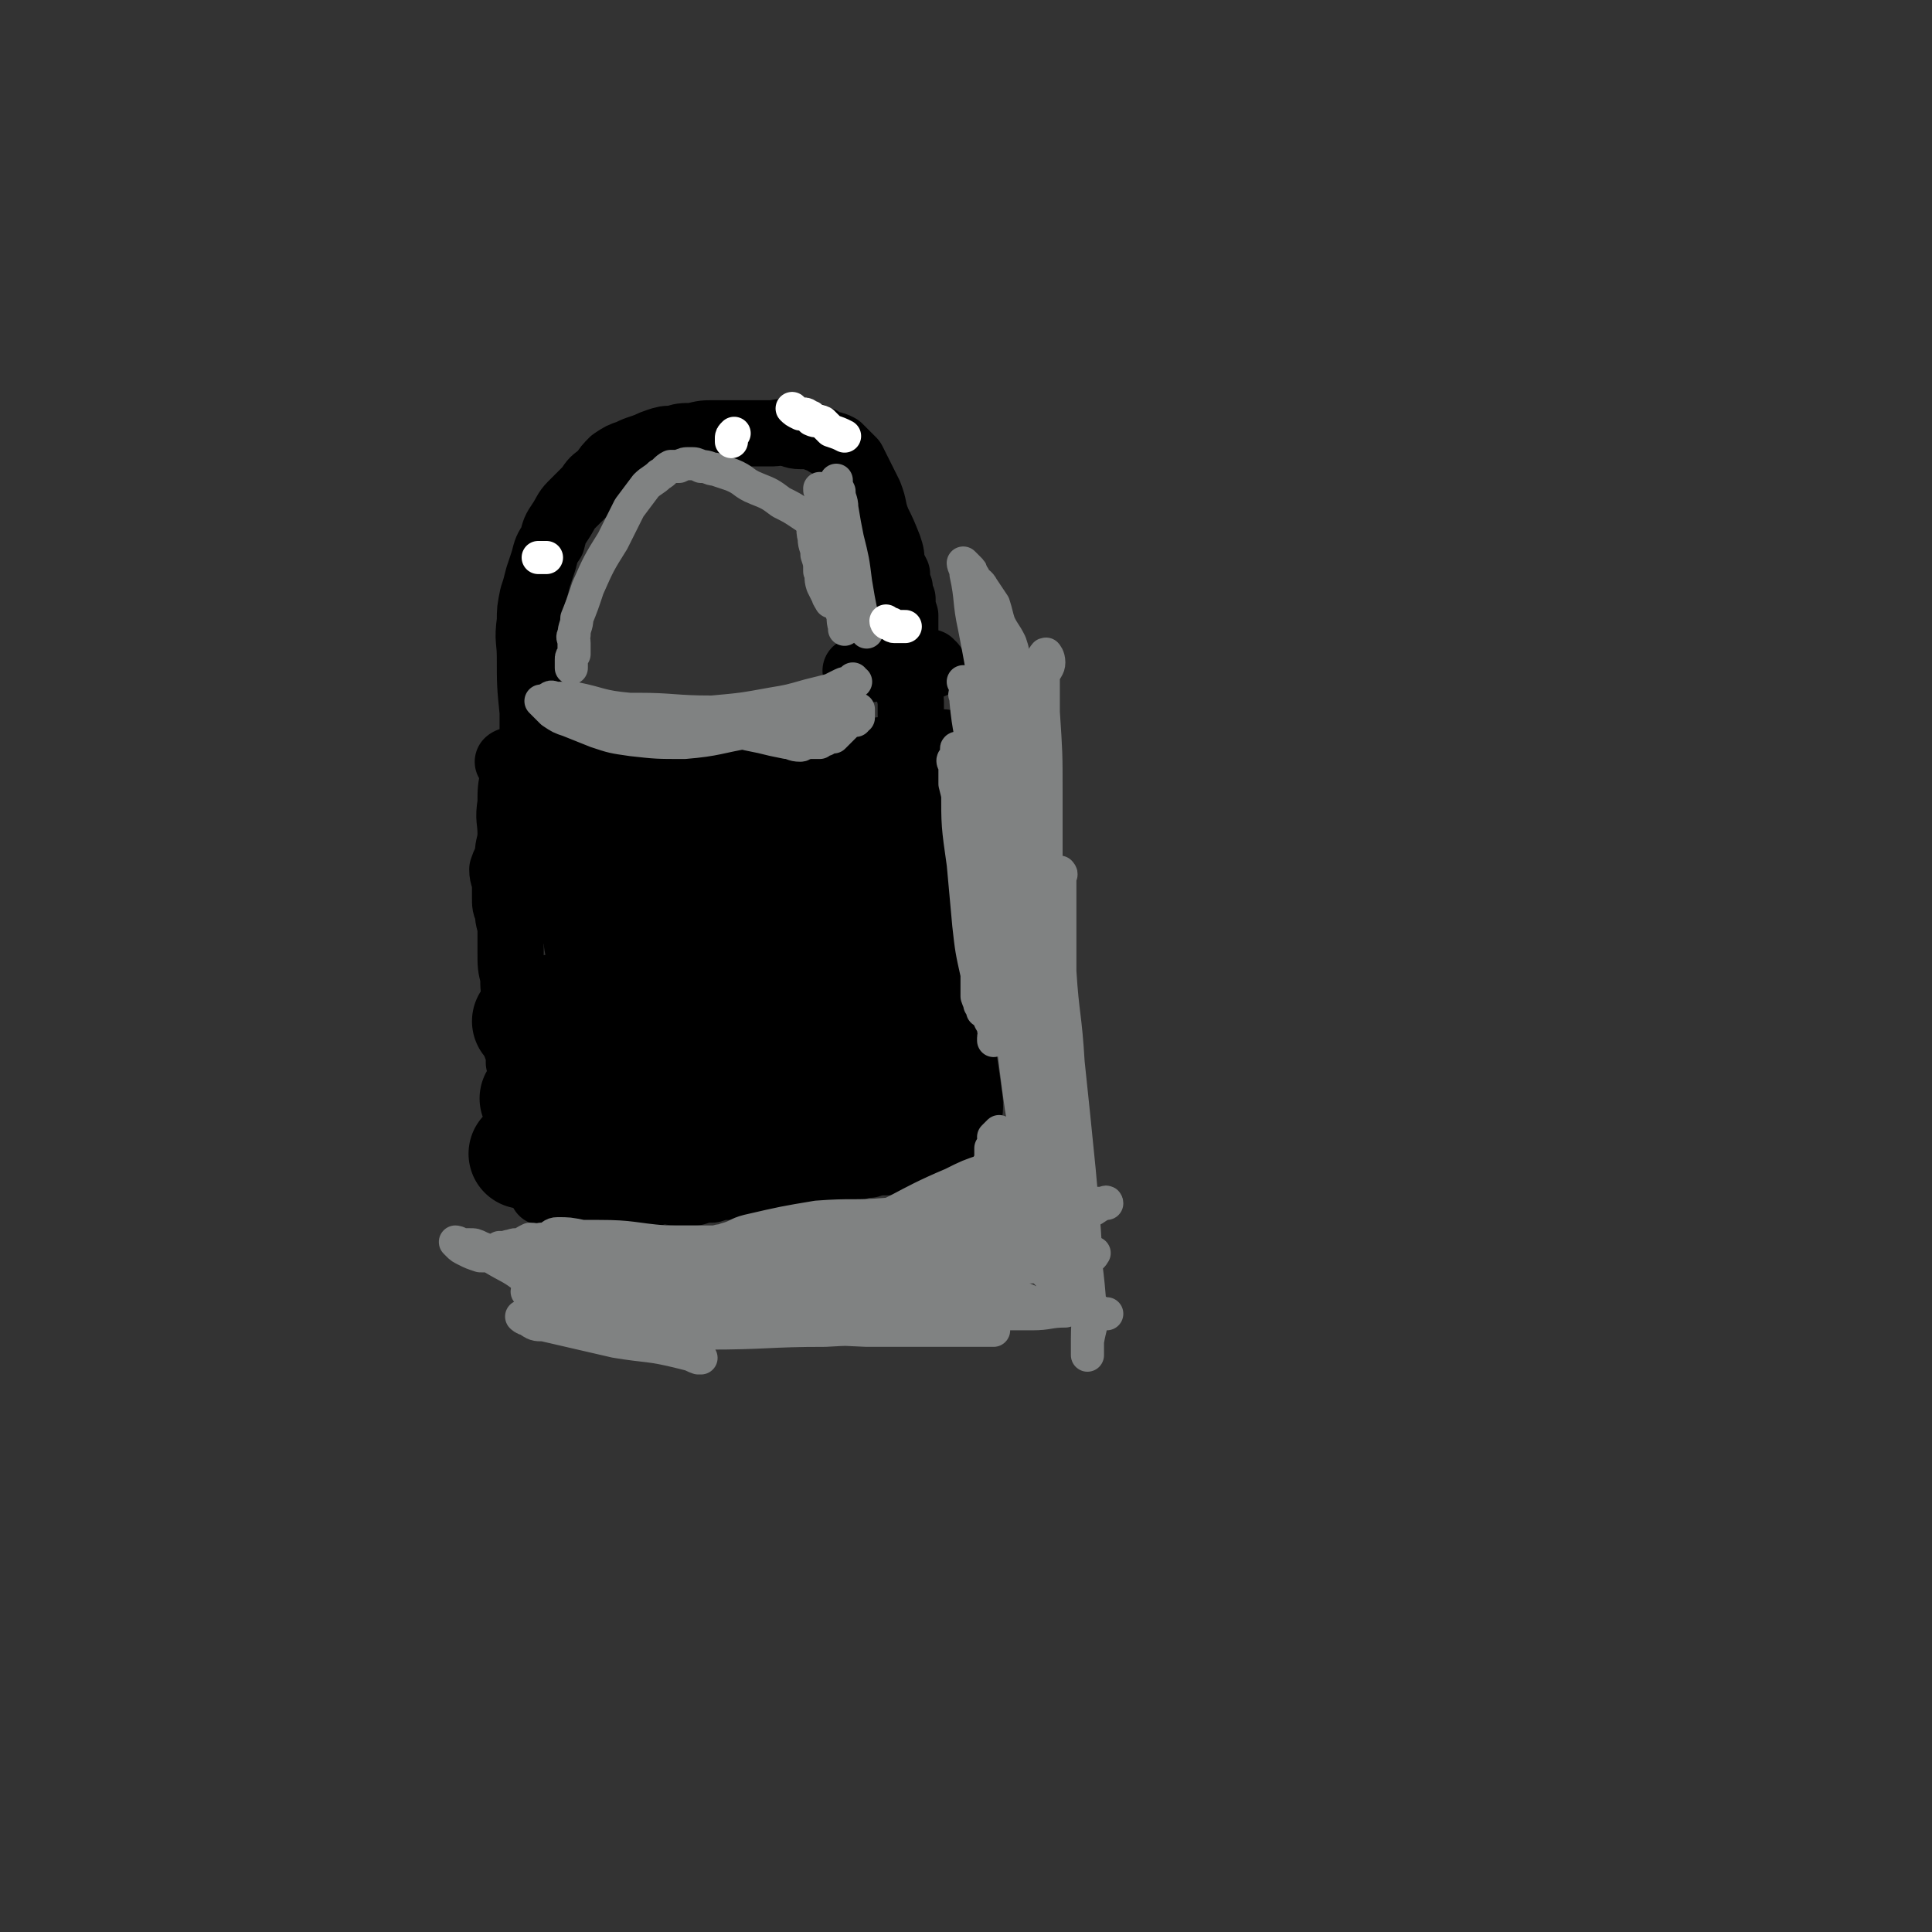 <svg viewBox='0 0 700 700' version='1.1' xmlns='http://www.w3.org/2000/svg' xmlns:xlink='http://www.w3.org/1999/xlink'><rect x="0" y="0" width="700" height="700" fill="#333333" stroke="none"/><g fill='none' stroke='#000000' stroke-width='24' stroke-linecap='round' stroke-linejoin='round'><path d='M339,274c0,0 0,0 0,0 1,-2 1,-1 2,-3 1,-1 0,-1 1,-2 0,0 1,1 1,1 0,0 -1,0 -1,0 -2,0 -2,0 -4,0 -5,0 -5,0 -10,1 -11,1 -11,1 -21,2 -9,1 -9,2 -18,2 -7,1 -7,0 -14,1 -6,0 -6,1 -13,1 -7,0 -7,0 -13,0 -7,0 -7,-1 -13,-1 -5,0 -5,0 -11,0 -5,0 -5,0 -9,0 -4,0 -4,0 -8,0 -3,0 -3,0 -7,0 -2,0 -2,0 -5,0 -3,0 -3,0 -5,0 -2,0 -2,0 -3,0 -1,0 -1,0 -2,0 -1,0 -2,0 -2,0 0,0 1,-1 2,0 0,0 0,0 0,1 0,2 0,2 0,4 -1,5 -1,5 -1,10 -1,6 0,6 0,11 0,4 -1,4 -1,8 -1,3 -1,2 -2,5 0,3 1,3 1,6 0,2 0,2 0,4 0,3 0,3 1,5 0,4 1,4 1,7 0,4 0,4 0,8 0,5 0,5 1,9 0,4 0,4 1,8 0,3 0,3 0,6 0,3 0,3 0,5 0,3 -1,3 0,5 0,2 0,1 1,3 0,2 0,2 0,4 1,1 0,1 1,2 0,1 0,1 1,3 0,1 0,1 0,2 0,1 0,1 0,2 0,1 0,1 1,3 0,1 0,1 0,2 0,1 0,1 0,2 0,1 0,1 1,2 0,1 -1,1 0,2 0,2 1,2 1,3 0,2 0,2 0,3 0,1 0,1 0,2 0,1 0,1 0,2 0,1 0,1 0,2 0,1 1,1 1,2 0,0 0,0 0,1 0,1 0,1 0,1 0,1 -1,1 0,2 0,1 0,1 1,2 0,1 0,1 0,1 0,2 0,2 1,3 0,1 -1,1 0,2 0,0 0,0 1,0 0,1 -1,1 0,1 0,0 1,0 2,0 0,0 0,0 0,0 1,0 1,0 2,0 1,0 1,0 3,0 1,0 1,0 3,0 2,0 2,-1 4,0 4,0 4,1 7,1 3,0 3,0 7,0 3,0 4,0 7,0 3,-1 3,-1 6,-1 4,-1 4,0 7,0 4,0 4,0 7,0 3,-1 3,-1 6,-1 3,-1 3,-1 6,-1 3,-1 3,-1 6,-2 3,0 3,0 7,0 3,-1 3,-2 7,-2 3,-1 3,-1 6,-1 3,-1 3,-1 6,-1 4,0 4,0 7,0 4,-1 4,-1 7,-1 3,-1 3,-1 5,-1 3,-1 3,-1 6,-1 2,0 2,0 4,0 2,-1 2,-1 4,-2 2,0 2,1 5,1 2,0 2,0 4,0 1,-1 1,-1 3,-1 2,0 2,0 3,0 1,0 1,0 2,0 1,-1 1,-1 1,-1 1,-1 1,0 2,0 1,-1 2,-1 2,-2 0,0 -1,0 -1,0 1,-1 1,-1 1,-2 1,-3 1,-3 0,-6 0,-6 1,-6 0,-12 -1,-7 -1,-7 -2,-14 0,-5 0,-5 -2,-10 0,-3 0,-3 -1,-6 -1,-3 -1,-3 -2,-6 -1,-3 0,-3 0,-5 -2,-5 -2,-5 -4,-9 -1,-4 -2,-4 -3,-9 -2,-4 -2,-4 -3,-8 -1,-3 0,-3 -1,-7 0,-2 0,-2 0,-5 -1,-2 0,-2 0,-4 0,-2 0,-2 0,-4 0,-2 0,-2 0,-3 0,-2 0,-2 0,-4 0,-2 0,-2 0,-4 0,-2 0,-2 0,-5 -1,-2 -1,-2 -1,-4 -1,-1 0,-1 0,-3 0,-2 0,-2 0,-4 0,-1 0,-1 0,-1 0,-1 0,-1 0,-2 0,-1 0,-1 0,-2 0,0 0,0 0,-1 '/><path d='M192,287c0,0 0,0 0,0 0,-1 0,-1 0,-1 0,-1 -1,-1 0,-2 0,-1 1,-1 1,-2 0,0 0,0 0,-1 0,-1 0,-1 0,-2 0,-1 0,-1 0,-2 0,-2 0,-2 0,-4 0,-2 0,-2 0,-5 0,-5 0,-5 0,-10 -1,-10 -1,-10 -1,-20 0,-6 -1,-6 0,-13 0,-4 0,-4 1,-9 1,-3 1,-3 2,-7 1,-3 1,-3 2,-6 1,-4 1,-4 3,-7 1,-4 1,-4 3,-7 2,-3 2,-4 4,-6 3,-3 3,-3 6,-6 2,-3 2,-3 5,-5 2,-3 2,-3 4,-5 3,-2 3,-2 6,-3 2,-1 2,-1 5,-2 3,-1 2,-1 5,-2 3,-1 3,-1 6,-1 3,-1 3,-1 7,-1 4,-1 4,-1 8,-1 4,0 4,0 8,0 3,0 3,0 7,0 3,0 3,0 6,0 2,0 2,-1 5,0 2,0 2,1 5,1 1,0 1,0 3,0 2,0 2,0 3,1 2,0 2,1 4,2 2,0 2,0 4,1 1,1 1,1 2,2 1,1 1,1 3,3 1,2 1,2 2,4 2,4 2,4 4,8 2,5 1,5 3,10 2,4 2,4 4,9 1,3 1,3 1,7 1,1 1,1 2,3 0,3 0,3 1,5 0,2 0,2 1,4 0,3 0,3 1,6 0,3 0,3 0,7 1,3 0,3 1,6 0,3 -1,3 0,6 0,2 0,2 1,4 0,2 0,2 0,5 -1,1 0,1 0,3 0,1 0,1 0,2 0,1 0,1 0,2 0,1 0,1 0,1 '/><path d='M337,241c0,0 0,0 0,0 -2,0 -2,0 -3,0 -2,0 -2,0 -4,0 -3,0 -3,-1 -5,0 -4,0 -4,1 -7,1 -4,1 -4,0 -8,1 '/><path d='M337,241c0,0 0,0 0,0 0,0 -1,-1 0,-1 0,0 1,1 1,1 0,0 -1,0 -2,0 '/></g>
<g fill='none' stroke='#000000' stroke-width='40' stroke-linecap='round' stroke-linejoin='round'><path d='M281,315c0,0 0,0 0,0 1,-2 1,-2 2,-3 1,-1 1,0 2,-1 1,-1 1,-1 2,-2 1,0 2,0 2,0 0,-1 -1,-1 -1,-1 -2,0 -2,0 -3,0 -6,0 -6,1 -13,2 -13,1 -13,1 -26,3 -11,1 -11,1 -22,2 -5,1 -5,1 -11,2 -3,0 -3,0 -6,0 -1,0 -2,0 -2,0 0,0 1,0 1,0 1,0 1,0 2,0 3,-1 3,-1 5,-1 8,-1 8,0 16,0 10,-1 10,-1 21,-2 9,-1 9,-1 18,-2 7,-1 7,-1 13,-2 5,0 5,0 9,0 2,-1 2,-1 5,-2 1,-1 1,0 2,-1 1,0 1,-1 1,-1 0,0 -1,1 -1,1 -1,0 -1,-1 -2,-1 -4,-1 -4,-1 -7,-1 -11,0 -11,0 -22,0 -10,0 -11,0 -21,1 -6,0 -6,0 -11,1 -4,0 -4,0 -8,1 -2,0 -2,0 -4,0 -2,0 -2,0 -4,0 0,0 -1,0 -1,0 1,-1 2,-1 2,-1 1,-1 0,-1 1,-2 1,-1 1,0 3,-1 1,0 1,0 2,0 1,-1 1,-1 2,-1 1,0 1,-1 2,-1 1,0 1,0 2,0 1,-1 1,-2 1,-2 0,-1 -1,-1 -1,-1 -1,0 -1,0 -2,0 -2,-1 -2,-2 -5,-2 -3,-1 -3,-1 -6,-1 -2,0 -2,0 -5,0 -2,0 -3,0 -3,0 -1,0 1,-1 2,0 0,0 0,0 1,1 2,1 2,0 5,1 9,3 9,4 17,6 14,4 14,4 28,6 10,2 10,1 20,1 4,0 4,0 7,-1 1,0 2,0 2,-1 0,0 0,0 -1,0 -2,-1 -2,-1 -4,-1 -10,0 -10,0 -20,1 -16,0 -16,-1 -32,0 -10,1 -10,2 -21,3 -5,1 -5,1 -10,2 -3,0 -4,0 -6,1 -1,0 -1,1 -2,1 0,1 -1,1 -1,1 0,0 0,0 1,1 1,1 1,1 3,2 3,2 3,3 7,4 11,4 12,4 24,7 11,2 11,3 23,3 8,1 8,0 16,-1 5,-1 5,-1 10,-2 3,-1 3,0 6,-1 1,0 2,-2 2,-2 0,0 -2,1 -3,1 -3,0 -3,-1 -6,0 -9,0 -9,1 -18,2 -10,1 -10,1 -20,3 -6,2 -6,2 -11,4 -3,1 -3,1 -6,2 -2,0 -2,0 -4,1 -1,0 -1,-1 -2,0 0,0 0,1 1,1 0,0 0,0 1,0 1,-1 1,0 1,0 2,0 2,0 3,0 3,1 3,0 6,1 11,2 11,3 21,5 10,2 10,2 20,3 6,0 6,0 11,0 3,0 3,0 6,0 0,0 1,0 1,0 -1,0 -2,-1 -4,0 -10,1 -10,2 -19,3 -17,3 -17,3 -34,6 -10,1 -10,2 -20,4 -6,1 -6,1 -12,2 -3,1 -3,1 -5,2 -2,1 -3,2 -3,2 0,0 1,0 3,0 1,0 1,0 2,0 4,0 4,0 9,0 12,0 12,0 24,1 12,0 12,1 24,1 8,0 8,-1 16,-1 4,-1 4,0 8,0 2,-1 2,-1 5,-2 1,0 2,0 2,1 -1,0 -2,0 -4,1 -5,1 -5,1 -11,3 -17,5 -17,6 -33,10 -12,4 -13,3 -25,7 -6,2 -6,2 -11,4 -3,1 -2,1 -4,2 -1,1 -3,1 -2,1 0,0 1,0 3,0 2,-1 2,-1 4,-1 4,-1 4,0 9,0 12,0 12,0 24,0 10,-1 10,-1 20,-2 5,0 5,0 11,0 3,-1 3,0 5,0 1,0 1,0 2,0 1,0 1,0 1,0 -1,0 -1,-1 -3,0 -6,2 -6,2 -13,4 -17,6 -17,6 -34,11 -11,3 -11,3 -22,6 -5,1 -5,1 -9,2 -1,0 -3,0 -2,0 0,-1 1,-1 3,-1 2,-1 2,0 3,0 8,-1 8,-1 15,-1 13,-1 13,-1 27,-1 7,0 7,0 14,0 5,0 5,0 10,1 3,0 3,0 6,0 1,0 2,0 3,0 0,0 -1,0 -1,0 -2,0 -2,-1 -4,0 -4,0 -4,1 -9,1 -7,2 -7,1 -14,2 -4,1 -4,2 -8,2 -1,0 -2,-1 -2,-1 1,0 2,1 3,1 6,-1 6,-1 13,-2 18,-2 18,-1 36,-3 12,-1 12,-1 23,-2 8,-1 8,-1 16,-1 3,-1 3,0 5,0 2,-1 3,-1 3,-2 0,0 -1,1 -2,1 -2,-1 -2,-1 -5,-1 -5,-1 -5,0 -10,0 -9,0 -9,0 -18,1 -3,0 -3,0 -7,1 -1,0 -2,0 -2,0 0,0 1,0 2,0 1,-1 1,-1 2,-2 1,0 2,0 3,0 6,-2 6,-2 10,-5 8,-4 8,-4 15,-9 4,-4 5,-4 8,-9 2,-4 1,-4 1,-9 -1,-4 -1,-4 -2,-8 -2,-5 -2,-5 -5,-10 -4,-6 -4,-6 -8,-12 -3,-5 -3,-5 -6,-11 -2,-3 -2,-3 -4,-7 -2,-3 -2,-2 -3,-5 -1,-1 0,-1 0,-3 -1,-1 -2,-1 -2,-2 0,0 2,0 2,1 1,0 0,1 0,2 1,2 1,2 2,5 3,9 2,9 5,18 3,9 2,9 5,18 2,5 2,4 4,9 1,1 1,2 2,3 1,1 1,1 2,1 0,0 0,-1 0,-1 -1,-1 0,-1 0,-2 -1,-2 -1,-2 -1,-4 -1,-5 -1,-5 -2,-11 -3,-13 -3,-13 -6,-26 -2,-8 -2,-8 -3,-16 -1,-4 -1,-4 -1,-7 -1,-2 -1,-2 -1,-4 -1,-1 0,-2 0,-3 0,0 0,1 0,2 0,1 -1,1 0,2 0,1 0,1 0,2 1,2 1,2 1,4 1,2 1,2 1,4 0,1 0,1 1,2 0,1 0,1 0,1 -1,0 -1,-1 -2,-1 '/><path d='M318,296c0,0 0,0 0,0 -1,-1 -1,-1 -1,-3 -1,0 0,-1 0,-1 -1,0 -1,0 -1,1 -1,0 0,0 0,1 '/><path d='M298,399c0,0 0,0 0,0 0,-1 0,-1 0,-1 '/></g>
<g fill='none' stroke='#808282' stroke-width='12' stroke-linecap='round' stroke-linejoin='round'><path d='M361,299c0,0 0,0 0,0 0,-1 0,-1 -1,-2 0,0 -1,0 -1,1 0,0 0,0 0,1 1,1 0,1 0,2 0,2 0,2 0,4 1,5 1,5 1,10 1,11 1,11 1,21 1,10 1,10 2,19 0,5 -1,6 1,11 0,3 1,3 2,6 1,3 1,3 1,5 1,2 1,3 2,3 0,1 1,0 1,0 0,-1 0,-2 -1,-3 0,-2 0,-2 -1,-4 -3,-14 -3,-14 -6,-27 -3,-16 -3,-16 -7,-33 -2,-9 -2,-9 -4,-18 -1,-6 -1,-6 -2,-13 -1,-3 -1,-3 -1,-7 -1,-2 -1,-1 -1,-3 -1,-1 0,-1 0,-1 0,0 0,1 0,2 0,1 0,1 0,2 0,5 -1,5 0,11 0,13 0,13 2,27 1,11 1,11 2,22 1,9 1,9 3,18 0,4 0,4 0,8 1,3 2,4 2,5 0,1 0,-1 -1,-2 0,-2 1,-2 0,-3 0,-5 0,-5 0,-10 -2,-13 -2,-13 -3,-27 -1,-12 -1,-12 -3,-25 -1,-7 -1,-7 -3,-15 0,-3 0,-3 0,-7 -1,-1 -1,-2 0,-2 0,0 0,1 1,3 0,4 0,4 0,9 2,14 2,14 4,28 2,13 1,13 4,26 1,9 2,9 3,17 1,5 0,5 0,10 1,3 2,3 2,5 1,2 0,2 0,3 0,1 0,1 0,1 1,0 1,-1 2,-1 0,-1 0,-1 -1,-2 0,-1 0,-1 0,-2 0,-2 0,-2 0,-4 0,-5 1,-5 0,-10 0,-8 0,-8 -1,-16 0,-2 1,-2 1,-4 0,0 0,-1 0,-1 1,1 2,1 2,2 1,7 1,7 2,14 2,20 1,20 4,40 3,13 4,13 8,25 2,7 2,7 3,14 1,2 1,3 1,4 1,1 1,0 1,0 1,-1 1,-1 0,-2 0,-1 0,-1 0,-3 0,-2 0,-2 -1,-5 -2,-10 -3,-10 -6,-20 -3,-10 -4,-9 -6,-19 -1,-5 -1,-5 -2,-9 0,-2 0,-4 0,-4 0,-1 0,1 0,2 0,1 0,1 0,2 1,4 1,4 1,8 1,8 1,8 2,15 1,6 1,6 2,11 0,3 0,3 0,5 1,1 2,1 2,1 0,-1 0,-2 -1,-3 0,-1 0,-1 0,-1 0,-1 0,-1 0,-2 0,-1 0,-2 0,-2 0,0 0,1 0,2 1,0 1,-1 1,-1 '/><path d='M219,262c0,0 0,0 0,0 0,0 0,0 1,0 1,0 1,0 2,0 1,-1 1,-1 3,-1 1,-1 1,0 3,0 2,0 2,0 4,0 2,0 2,0 5,0 3,0 3,-1 7,0 6,0 6,0 12,2 5,1 5,1 11,2 4,1 4,1 9,2 4,1 4,1 9,2 2,0 2,1 5,1 1,0 1,-1 3,-1 2,0 2,0 4,0 1,-1 1,-1 2,-1 1,-1 1,-1 3,-1 1,-1 1,-1 2,-2 1,-1 1,-1 2,-2 1,-1 1,-1 2,-2 1,0 1,0 2,0 0,-1 0,-1 1,-1 0,-1 0,-1 0,-2 0,0 0,-1 0,-1 -1,0 -1,1 -1,1 -7,1 -7,1 -13,2 -12,3 -12,3 -25,5 -12,2 -12,3 -24,4 -10,0 -10,0 -19,-1 -7,-1 -7,-1 -13,-3 -5,-2 -5,-2 -10,-4 -3,-1 -3,-1 -6,-3 -1,-1 -1,-1 -3,-3 0,0 -1,-1 -1,-1 0,0 1,1 2,1 1,-1 0,-2 1,-2 1,-1 1,0 3,0 3,0 3,0 6,0 10,2 9,3 20,4 13,1 13,1 26,2 10,0 10,0 19,0 7,-1 7,-1 14,-1 5,-1 5,-1 10,-1 3,0 3,0 6,0 1,0 1,0 3,0 1,0 1,-1 2,-1 0,0 1,0 1,0 0,0 -1,0 -1,0 -1,0 -1,0 -2,0 -5,0 -5,1 -9,1 -12,2 -12,1 -24,2 -12,1 -12,1 -24,1 -8,0 -8,-1 -17,-1 -5,-1 -5,-1 -11,-1 -2,-1 -2,0 -5,-1 -2,0 -3,0 -4,0 0,0 1,0 2,0 1,0 1,0 2,0 2,0 2,0 3,0 6,0 6,0 12,0 13,0 13,1 27,1 11,-1 11,-1 22,-3 6,-1 6,-1 13,-3 4,-1 4,-1 8,-2 2,-1 2,-1 4,-2 2,-1 2,0 3,-1 1,0 2,0 2,0 0,0 -1,0 -1,0 -1,0 0,-1 0,-1 '/><path d='M207,242c0,0 0,0 0,0 0,-1 0,-1 0,-1 0,-1 0,-1 0,-2 0,-1 0,-1 1,-2 0,-2 0,-2 0,-4 0,-2 -1,-2 0,-3 0,-3 1,-3 1,-6 2,-5 2,-5 4,-11 4,-9 4,-9 9,-17 3,-6 3,-6 6,-12 3,-4 3,-4 6,-8 2,-2 3,-2 5,-4 2,-1 2,-2 4,-3 1,0 1,0 3,0 2,-1 2,-1 4,-1 2,0 2,0 4,1 3,0 3,1 5,1 3,1 3,1 6,2 5,2 4,3 9,5 5,2 5,2 9,5 4,2 4,2 7,4 3,2 3,2 6,4 2,1 2,1 4,2 1,1 1,0 3,1 1,0 1,0 2,1 0,0 0,0 1,0 '/><path d='M297,177c0,0 0,0 0,0 0,1 0,1 1,2 0,2 0,2 1,3 0,3 0,3 0,5 1,6 1,6 1,11 1,7 1,7 2,14 1,5 2,5 3,10 1,2 0,2 1,5 0,1 0,1 0,1 '/><path d='M303,174c0,0 0,0 0,0 0,2 0,2 1,4 0,3 1,3 1,6 1,6 1,6 2,11 2,8 2,8 3,16 1,6 1,6 2,11 0,3 1,3 1,5 1,1 1,2 1,2 0,0 0,-1 0,-1 '/><path d='M299,187c0,0 0,0 0,0 0,1 0,1 1,3 0,2 0,2 1,4 1,1 0,1 1,3 0,2 0,2 1,4 0,2 -1,2 0,3 1,2 2,2 4,4 '/><path d='M295,188c0,0 0,0 0,0 0,3 -1,3 0,7 0,3 1,3 1,6 1,3 1,3 1,6 1,2 0,2 1,5 1,2 1,2 2,4 0,1 1,1 2,2 0,0 0,0 1,1 '/><path d='M297,200c0,0 0,0 0,0 1,4 1,3 2,7 0,2 -1,2 0,4 0,1 0,1 1,3 0,2 0,2 1,3 0,1 0,1 0,1 '/><path d='M359,440c0,0 0,0 0,0 0,-1 0,-2 -1,-2 -1,-1 -1,0 -2,0 -2,-1 -2,-1 -3,0 -4,0 -4,1 -7,2 -10,2 -10,2 -20,4 -11,2 -11,1 -23,3 -8,1 -8,2 -16,3 -5,1 -5,1 -11,1 -4,0 -4,-1 -9,0 -2,0 -2,0 -5,1 -1,0 -1,0 -2,0 -1,0 -2,0 -2,0 0,-1 1,-1 2,-2 1,-1 2,0 3,-1 4,-1 4,-2 8,-3 13,-3 13,-3 25,-5 13,-1 13,0 25,-1 11,-1 11,-1 21,-2 8,-1 8,-2 16,-2 8,0 8,0 15,1 5,0 5,0 10,0 5,-1 5,-1 9,-1 3,-1 3,0 5,0 2,0 2,0 3,0 0,0 1,-1 1,0 -1,0 -1,0 -3,1 -3,2 -3,2 -6,3 -13,6 -13,6 -26,10 -12,5 -13,4 -26,7 -12,3 -12,3 -25,6 -11,2 -11,3 -23,5 -10,1 -11,1 -21,2 -11,1 -11,1 -22,2 -8,0 -8,0 -16,0 -7,0 -7,0 -13,0 -5,-1 -5,-1 -10,-2 -2,0 -2,0 -4,-2 -1,0 -1,0 -1,-1 -1,-1 -1,-1 -1,-2 0,-1 0,-1 1,-2 0,-1 1,0 2,-1 1,0 1,-1 3,-1 3,-2 3,-2 6,-3 10,-2 10,-2 21,-3 13,-1 13,-1 27,-2 12,0 12,1 25,1 11,0 11,-1 22,-1 11,-1 11,-1 21,-2 9,-1 9,-1 17,-2 7,-2 7,-3 13,-4 5,-1 5,-1 11,-1 2,-1 2,-1 5,-1 1,-1 2,-2 2,-2 -1,0 -3,0 -6,1 -6,0 -6,0 -11,1 -18,2 -18,2 -35,4 -13,2 -13,2 -25,4 -14,1 -14,1 -27,2 -12,2 -12,2 -24,3 -12,0 -12,0 -23,1 -11,0 -11,0 -22,0 -8,-1 -8,-1 -15,-1 -4,0 -5,0 -9,0 -1,-1 -2,-1 -3,-2 0,0 1,0 2,-1 1,0 1,0 2,0 1,-1 1,-1 1,-1 1,-1 1,-1 2,-1 1,0 1,0 2,0 1,-1 1,-1 3,-2 3,0 3,1 6,1 9,1 9,1 17,2 13,3 13,4 25,6 6,1 7,0 13,1 4,0 4,1 7,1 2,0 2,-1 4,-1 1,0 1,0 2,0 1,0 1,0 1,0 0,-1 -1,-1 -2,-1 -5,-1 -5,-1 -10,-1 -15,-1 -15,0 -30,0 -13,0 -13,0 -27,0 -6,-1 -6,-1 -13,-1 -6,-1 -6,-1 -11,-1 -3,-1 -3,-1 -5,-2 -2,-1 -2,-1 -3,-2 0,0 -1,-1 -1,-1 0,0 1,0 2,1 1,0 1,0 3,0 2,0 2,0 4,1 3,1 2,2 5,4 5,3 6,3 10,6 4,3 4,3 7,6 2,1 2,1 3,3 1,1 1,1 1,1 0,0 -1,-1 -1,-2 -1,0 0,1 0,2 '/><path d='M371,429c0,0 0,0 0,0 1,-1 1,-1 2,-1 0,-1 0,-1 0,-2 1,-1 0,-1 0,-2 0,-1 1,-1 0,-2 0,-1 0,0 -1,-1 -1,-1 -1,-1 -2,-2 -1,-1 -1,-1 -2,-2 -1,0 0,-1 -1,-1 -1,0 -1,0 -1,1 -1,0 -1,0 -1,0 -1,1 -1,1 -1,2 -1,1 -1,1 -2,2 -1,1 -1,1 -2,3 0,1 0,1 0,1 -1,1 -1,1 -1,1 0,0 0,-1 0,-1 1,-2 0,-2 0,-3 0,-1 0,-1 0,-2 0,-2 0,-2 0,-4 1,-1 1,-1 1,-2 1,-1 0,-1 0,-2 1,-1 2,-2 2,-2 0,0 0,1 -1,2 0,0 0,0 -1,1 0,1 0,1 0,3 -1,2 -1,2 -1,4 0,1 0,1 -1,2 0,1 1,1 0,2 0,0 0,-1 -1,0 -6,2 -6,2 -12,5 -19,8 -18,10 -37,17 -14,6 -15,5 -29,9 -10,4 -10,4 -20,7 -6,2 -6,2 -11,3 -3,1 -3,0 -6,1 -1,0 -1,0 -1,0 1,-1 1,-1 2,-1 0,-1 0,-1 1,-1 2,-1 2,-1 4,-1 2,0 2,0 4,0 9,-1 9,-1 18,-1 13,-1 13,-1 25,-1 10,-1 10,-1 20,-2 9,-1 8,-2 17,-3 6,-1 6,0 12,0 3,-1 3,-1 7,-2 2,-1 2,-1 4,-1 1,0 2,0 2,0 0,-1 -1,-1 -3,0 -2,0 -2,0 -5,0 -16,4 -16,5 -32,9 -17,4 -17,5 -34,9 -12,3 -12,2 -24,5 -9,2 -9,2 -18,3 -6,1 -6,1 -12,2 -2,1 -2,1 -5,2 0,0 -1,-1 0,-2 1,-2 2,-1 4,-4 1,0 1,-1 2,-1 '/></g>
<g fill='none' stroke='#FFFFFF' stroke-width='12' stroke-linecap='round' stroke-linejoin='round'><path d='M265,160c0,0 0,0 0,0 0,-1 0,-1 0,-1 0,-1 0,0 0,0 0,0 0,0 0,0 0,-1 0,-1 1,-2 '/><path d='M287,148c0,0 0,0 0,0 1,1 1,1 3,2 0,0 1,0 1,0 1,0 1,0 2,1 1,0 1,0 1,1 2,1 2,0 4,1 2,2 2,2 3,3 3,1 3,1 5,2 '/></g>
<g fill='none' stroke='#808282' stroke-width='12' stroke-linecap='round' stroke-linejoin='round'><path d='M263,454c0,0 0,0 0,0 0,-1 0,-2 0,-2 -1,0 -1,0 -3,1 -1,0 -2,0 -3,0 -4,-1 -4,-1 -8,-1 -7,-1 -7,-1 -15,-1 -9,-1 -9,-2 -18,-2 -5,0 -5,1 -10,2 -3,0 -2,0 -5,0 -1,1 -2,0 -2,1 0,0 1,0 2,0 2,0 2,0 3,1 4,0 4,-1 8,0 10,0 10,1 20,1 11,-1 11,-1 22,-2 8,-1 8,-1 15,-2 4,0 4,0 8,0 2,-1 2,0 3,0 1,0 1,0 1,0 -1,0 -1,0 -2,0 -3,0 -3,0 -6,0 -16,0 -16,0 -32,0 -12,-1 -12,-2 -24,-2 -6,0 -6,0 -13,0 -3,0 -3,0 -6,1 -1,0 -2,0 -2,0 0,0 1,0 2,0 2,-1 2,-2 4,-2 4,0 4,0 9,1 12,0 12,0 24,2 9,0 9,0 19,2 6,0 6,0 13,1 4,1 4,1 9,2 1,0 4,1 3,1 -5,0 -7,-1 -14,-1 -25,-1 -25,-1 -50,-2 -11,0 -11,-1 -22,-2 -4,0 -4,0 -9,1 -2,0 -2,0 -3,0 0,0 0,0 0,0 1,0 1,0 1,0 0,0 0,0 1,0 1,0 1,-1 2,0 5,0 5,1 9,2 12,2 12,3 24,5 13,2 13,1 26,3 8,1 8,0 16,1 5,1 5,1 10,2 2,1 2,1 4,2 1,0 1,0 1,0 -1,0 -2,0 -5,0 -9,-1 -9,-1 -18,-1 -15,1 -15,1 -30,2 -7,0 -7,0 -14,1 -3,0 -3,0 -6,0 0,-1 0,-1 0,-1 0,-1 0,0 1,0 1,0 1,-1 1,0 2,0 2,0 5,1 8,1 8,1 17,3 13,2 13,2 26,4 7,1 7,2 13,3 4,0 4,0 7,1 0,0 1,1 0,1 -1,0 -2,0 -3,0 -5,-1 -5,-1 -10,-1 -15,-1 -15,0 -30,0 -10,0 -10,0 -20,0 -4,0 -4,0 -8,0 0,0 -1,0 -1,0 0,0 0,0 0,0 1,0 1,-1 2,0 3,0 3,0 6,1 9,1 9,1 17,3 9,3 9,3 18,5 4,1 4,1 8,2 1,0 2,0 3,1 0,0 -1,0 -1,0 -3,-1 -3,-2 -6,-2 -12,-3 -12,-2 -24,-4 -13,-3 -13,-3 -26,-6 -3,0 -3,0 -6,-2 -1,0 -2,-1 -2,-1 0,0 1,0 2,1 2,0 2,-1 4,0 3,0 3,0 6,1 12,2 12,2 23,4 7,1 7,1 14,2 3,1 3,0 5,1 1,0 2,0 2,0 0,-1 -1,-1 -2,-2 -2,0 -2,-1 -4,-1 -8,-3 -8,-4 -16,-6 -11,-3 -11,-3 -22,-6 -3,-1 -4,0 -7,-2 -2,0 -1,-1 -2,-1 0,-1 -1,0 -1,0 1,0 1,-1 1,0 3,0 3,1 5,1 10,1 11,1 21,2 19,1 19,1 37,1 15,1 15,1 30,1 11,0 11,0 23,0 12,0 12,0 23,0 7,-1 7,-1 13,-2 3,-1 3,-1 5,-2 1,0 1,-1 1,-1 -1,0 -2,0 -3,0 -3,-1 -3,-1 -6,-2 -19,0 -19,0 -39,1 -20,2 -20,2 -40,4 -13,1 -13,1 -26,2 -5,1 -5,1 -11,2 -2,0 -3,0 -4,0 0,0 0,0 1,0 1,0 1,0 2,0 2,-1 2,-2 4,-2 18,-1 18,0 35,-1 24,0 24,0 48,0 18,-1 18,-2 36,-2 10,0 10,1 20,1 2,0 3,-1 5,0 0,0 0,1 0,1 -2,0 -3,-1 -5,-1 -12,0 -12,0 -24,0 -28,0 -28,-1 -56,-1 -21,0 -21,0 -41,1 -13,0 -13,0 -26,1 -5,0 -5,0 -10,0 -1,0 -3,0 -3,0 0,0 1,0 3,0 1,0 1,0 2,0 3,-1 3,-1 5,-1 11,-1 11,0 22,0 26,-2 26,-3 52,-5 14,-1 14,-1 28,-2 12,-2 12,-2 24,-4 7,-1 7,-2 14,-3 3,-1 3,0 6,0 1,-1 2,-1 2,-2 -1,0 -2,0 -3,0 -8,-1 -8,-1 -17,0 -25,0 -25,0 -50,2 -22,1 -22,2 -44,4 -11,0 -11,0 -22,1 -3,0 -4,1 -6,1 0,0 0,-2 1,-2 1,0 1,1 3,1 3,-1 3,-1 7,-1 21,-1 21,0 42,-1 30,-1 29,-1 59,-3 16,-1 16,-2 32,-3 10,0 10,0 21,0 4,-1 4,-1 8,0 0,0 1,0 0,0 0,1 0,1 -1,1 -1,0 -1,-1 -3,0 -11,0 -11,0 -23,1 -26,3 -26,3 -52,6 -19,2 -19,2 -38,3 -7,1 -7,1 -15,2 -2,0 -2,0 -3,1 -1,0 -1,0 -1,0 1,0 1,0 2,0 2,0 2,0 4,0 13,-1 13,-1 26,-1 22,-1 22,-2 44,-1 10,0 10,0 20,1 3,0 3,0 7,1 1,0 2,-1 1,0 0,0 -1,0 -2,1 -4,0 -4,0 -7,0 -23,2 -23,2 -47,5 -24,2 -24,2 -48,4 -14,2 -14,1 -29,3 -6,0 -6,1 -11,1 -2,0 -3,0 -3,1 0,0 1,0 2,0 1,0 1,0 2,0 2,0 2,-1 5,0 15,0 15,0 30,0 22,0 22,-1 43,-1 16,-1 16,0 32,0 10,0 10,0 20,0 4,0 4,0 8,0 0,0 1,0 1,0 0,0 -1,0 -1,0 -2,0 -2,0 -4,0 -21,0 -21,0 -41,0 -21,-1 -21,-1 -41,-1 -14,-1 -14,-1 -28,-1 -7,0 -7,0 -14,0 -3,-1 -3,0 -5,0 -1,0 -2,0 -2,0 1,0 2,0 3,0 2,0 2,0 5,0 10,0 10,0 19,0 21,0 21,0 41,0 16,-1 16,-1 31,-2 8,0 8,0 17,-1 3,0 4,0 6,1 1,0 0,0 0,0 -2,-1 -2,-1 -4,-1 -6,-1 -6,0 -12,0 -26,-1 -26,-1 -52,-1 -16,-1 -16,0 -32,0 '/><path d='M371,318c0,0 0,0 0,0 0,1 1,1 0,3 0,0 0,0 0,0 0,1 0,1 -1,2 0,3 0,3 0,5 0,7 0,7 0,13 2,16 2,16 4,32 1,15 0,15 2,30 1,10 2,10 3,20 1,6 0,6 0,12 1,2 1,2 1,5 1,1 1,2 1,2 1,0 2,0 2,-1 0,-1 0,-1 -1,-2 0,-3 0,-3 0,-6 -1,-15 0,-15 -2,-30 -2,-22 -3,-22 -6,-44 -2,-16 -3,-16 -5,-33 0,-10 0,-10 0,-19 0,-4 -1,-4 0,-7 0,-1 1,-1 1,0 0,1 0,1 -1,3 0,9 0,9 0,19 2,25 1,25 4,51 2,23 3,23 6,46 2,12 1,12 3,24 1,5 1,5 2,9 1,2 1,2 1,4 1,1 1,1 1,2 0,0 1,0 1,0 0,-1 0,-1 -1,-3 0,-2 1,-2 0,-4 0,-8 0,-8 -1,-17 -3,-21 -4,-21 -6,-43 -1,-12 0,-12 -1,-24 0,-5 0,-5 0,-11 1,-3 1,-3 2,-5 1,-1 1,-2 2,-2 1,1 0,2 0,4 3,22 4,22 6,44 2,23 1,23 4,46 1,16 2,16 3,32 1,5 0,5 -1,11 0,2 0,2 0,4 0,1 0,1 0,1 0,-1 0,-1 0,-2 0,-2 0,-2 0,-4 0,-8 1,-8 0,-17 -1,-22 -1,-22 -3,-44 -2,-20 -2,-20 -4,-39 -1,-17 -2,-17 -3,-33 -1,-11 0,-11 -1,-23 0,-5 0,-5 0,-10 1,-1 1,-1 1,-2 1,0 0,-1 0,-1 0,1 0,1 0,2 0,2 0,2 0,5 0,17 0,17 0,35 -1,24 -1,24 -3,47 0,15 -1,15 -1,30 0,6 1,6 1,11 0,1 0,1 0,1 1,0 1,-1 1,-2 0,-2 1,-2 0,-4 0,-12 0,-12 -1,-23 -1,-41 -1,-41 -2,-82 0,-25 0,-25 0,-49 0,-14 0,-14 -1,-29 0,-7 0,-7 0,-13 1,-3 2,-3 2,-5 0,-2 -1,-3 -1,-3 -1,0 0,1 -1,1 0,2 -1,2 -1,4 -5,20 -6,20 -9,41 -3,22 -1,22 -2,44 -1,15 -1,15 -2,29 0,7 0,7 1,14 0,3 1,5 2,5 0,1 -1,-1 -1,-3 1,-5 2,-5 2,-11 1,-29 0,-29 0,-59 1,-19 1,-19 2,-39 0,-7 0,-7 -1,-13 0,-3 0,-3 0,-5 0,-1 0,-1 0,-2 0,0 1,-1 0,-1 0,1 0,2 -1,3 0,2 -1,2 -1,5 -3,11 -3,10 -5,21 -3,15 -2,15 -4,30 -2,7 -2,7 -3,15 0,2 -1,2 -1,4 1,0 1,-1 1,-1 1,-1 1,-1 1,-2 0,-3 0,-3 0,-7 1,-17 0,-17 0,-35 1,-12 0,-12 1,-24 0,-5 0,-5 0,-9 1,-2 2,-3 2,-3 0,0 0,2 -1,3 0,4 0,4 0,8 -2,24 -3,24 -3,48 0,15 1,15 1,31 1,9 0,9 0,18 1,3 2,4 3,6 0,0 -1,-1 -1,-3 1,-2 2,-2 2,-4 1,-27 0,-27 1,-53 0,-14 0,-14 0,-28 1,-6 0,-6 0,-11 0,0 0,-1 0,-1 0,0 0,1 0,2 0,1 0,1 0,3 0,3 1,3 0,6 0,8 0,8 -2,17 -1,9 -1,9 -3,19 -1,1 -1,1 -2,3 0,1 0,1 0,1 0,0 0,-1 0,-3 0,-2 1,-2 0,-5 0,-10 0,-10 -1,-20 -1,-11 -2,-11 -3,-22 0,-3 1,-3 0,-7 0,0 0,0 0,0 -1,0 -1,0 -1,0 0,0 0,0 1,1 0,1 0,1 0,2 0,1 -1,2 0,2 0,0 0,0 0,0 2,0 2,0 3,0 1,0 1,0 2,1 5,5 5,5 9,11 6,9 6,10 11,19 '/><path d='M370,253c0,0 0,0 0,0 0,-3 0,-3 -1,-6 0,-1 0,-1 -1,-3 0,-2 0,-2 -1,-5 0,-3 0,-3 -1,-6 -2,-4 -2,-3 -4,-7 -1,-3 -1,-4 -2,-7 -2,-3 -2,-3 -4,-6 -1,-2 -2,-2 -3,-3 0,-1 0,-1 -1,-2 0,-1 0,-1 -1,-2 -1,-1 -2,-2 -2,-2 0,1 1,2 1,4 2,9 1,10 3,19 4,20 3,20 9,40 3,12 5,11 10,23 2,5 2,5 4,10 1,2 2,3 2,3 0,0 -1,-1 -2,-2 0,-2 1,-2 0,-3 0,-5 -1,-5 -2,-10 -1,-3 -1,-3 -1,-7 '/><path d='M401,476c0,0 0,0 0,0 -1,0 -1,0 -2,0 -1,-1 -1,-1 -3,-1 -2,-1 -3,0 -5,0 -2,0 -2,-1 -5,0 -6,0 -6,1 -12,1 -8,0 -8,0 -16,0 -5,0 -5,0 -9,0 -3,0 -3,0 -6,0 -2,0 -2,0 -3,0 0,-1 1,-1 1,-1 1,-1 1,-1 2,-1 2,-1 2,-1 3,-2 2,-1 2,-1 4,-2 3,-1 3,-1 5,-2 2,-1 2,-1 3,-2 1,-1 2,-2 2,-2 0,0 -1,1 -2,1 -1,-1 0,-2 -2,-2 -4,-2 -4,-2 -8,-2 -8,-1 -8,-1 -15,-2 -5,-1 -5,0 -9,-1 -1,-1 -1,-1 -1,-2 '/><path d='M359,460c0,0 0,0 0,0 1,0 1,1 1,1 0,-1 0,-2 0,-2 1,0 2,0 3,1 1,0 1,0 2,0 2,0 2,0 4,0 3,-1 3,-1 6,-1 3,0 3,0 6,0 2,-1 3,-1 4,0 1,0 0,0 0,1 0,1 1,1 0,1 0,1 0,1 -1,2 -1,2 -1,2 -2,4 0,1 0,1 -1,3 -1,1 -1,1 -2,2 0,1 0,2 0,2 0,0 0,-1 0,-2 1,0 2,1 2,1 1,-1 0,-2 0,-3 1,-1 0,-1 0,-2 1,-1 2,-1 2,-1 0,0 0,1 -1,2 0,0 0,-1 0,-1 0,-1 1,-1 0,-1 -1,-4 -1,-4 -3,-6 -3,-6 -3,-6 -7,-11 -3,-4 -3,-3 -6,-7 -1,-1 0,-1 -2,-2 0,0 -1,1 -1,1 -1,0 -1,0 -1,0 0,-1 1,-1 1,-1 1,0 0,-1 0,-1 1,0 1,0 1,0 1,-2 1,-2 2,-4 0,-3 0,-3 -1,-7 0,-3 1,-3 0,-6 0,-2 1,-2 0,-4 0,-1 -1,-1 -1,-1 0,0 1,1 0,2 0,0 -1,0 -1,0 -2,3 -2,3 -4,6 -1,4 -1,4 -2,8 0,2 0,2 -1,4 0,1 0,1 0,3 '/></g>
<g fill='none' stroke='#FFFFFF' stroke-width='12' stroke-linecap='round' stroke-linejoin='round'><path d='M195,202c0,0 0,0 0,0 1,0 1,0 2,0 1,0 1,0 1,0 '/><path d='M321,225c0,0 0,0 0,0 0,0 0,1 1,1 0,0 0,0 1,0 0,0 0,1 1,1 1,0 1,0 2,0 1,0 1,0 2,0 '/></g>
</svg>